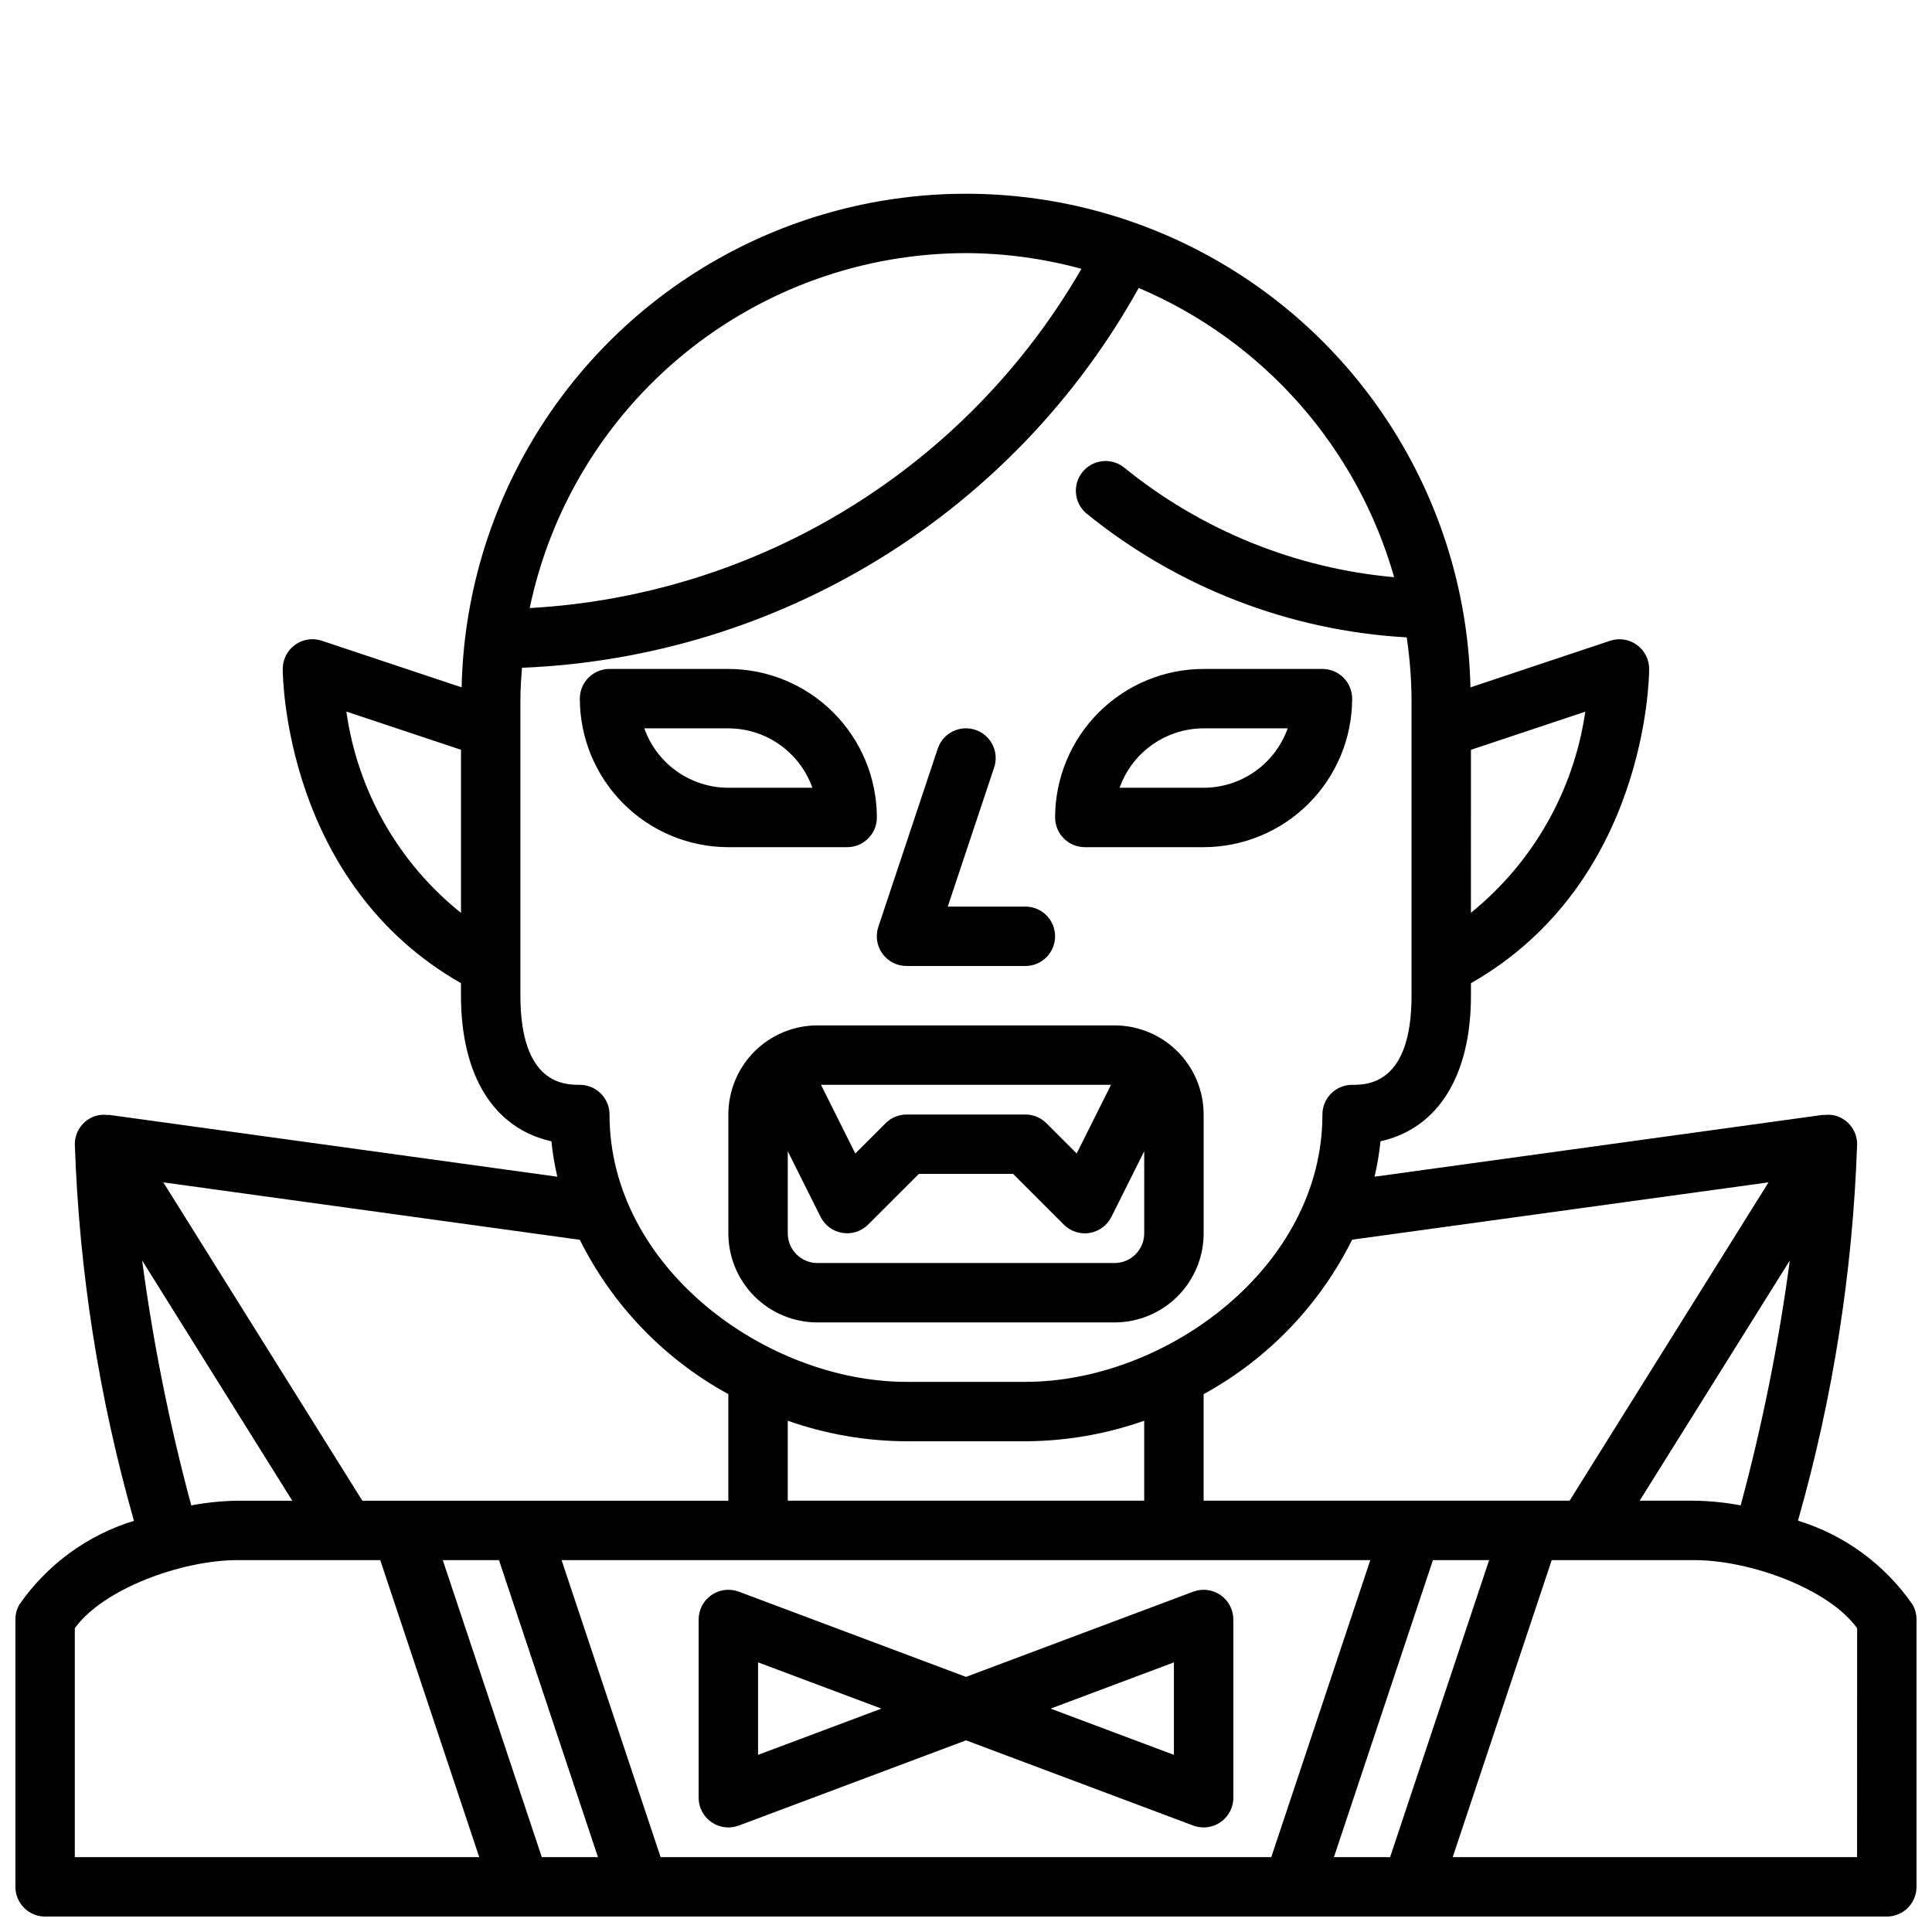 <?xml version="1.0" encoding="UTF-8"?>
<!-- Uploaded to: ICON Repo, www.iconrepo.com, Generator: ICON Repo Mixer Tools -->
<svg width="800px" height="800px" version="1.1" viewBox="144 144 512 512" xmlns="http://www.w3.org/2000/svg">
 <defs>
  <clipPath id="a">
   <path d="m148.09 195h503.81v456.9h-503.81z"/>
  </clipPath>
 </defs>
 <g clip-path="url(#a)">
  <path d="m650.86 569.25c-7.332-10.621-18.035-18.465-30.379-22.254 9.258-32.492 14.52-65.996 15.676-99.762 0-3.512-2.328-6.598-5.699-7.566-1.059-0.273-2.16-0.324-3.238-0.148v-0.086l-118.95 16.406c0.727-3.094 1.254-6.231 1.574-9.391 15.156-3.356 23.973-17.25 23.973-38.574v-3.32c46.539-26.547 47.23-80.91 47.23-83.273 0-2.531-1.215-4.906-3.266-6.387-2.055-1.48-4.691-1.883-7.094-1.082l-37 12.344c-1.02-47.07-26.719-90.129-67.66-113.38-40.938-23.242-91.086-23.242-132.03 0-40.941 23.246-66.641 66.305-67.66 113.38l-37-12.344c-2.406-0.82-5.059-0.426-7.125 1.059-2.062 1.48-3.285 3.867-3.281 6.41 0 2.363 0.691 56.727 47.23 83.27l0.004 3.324c0 21.324 8.816 35.219 23.961 38.574 0.32 3.16 0.848 6.297 1.574 9.391l-118.92-16.406v0.086c-1.078-0.18-2.18-0.125-3.234 0.148-3.383 0.965-5.715 4.051-5.719 7.566 1.156 33.777 6.418 67.289 15.676 99.793-12.336 3.781-23.039 11.613-30.379 22.223-0.688 1.199-1.047 2.555-1.039 3.938v70.848c0 2.086 0.828 4.09 2.305 5.566 1.477 1.477 3.481 2.305 5.566 2.305h488.07c2.086 0 4.09-0.828 5.566-2.305 1.477-1.477 2.305-3.481 2.305-5.566v-70.848c0.008-1.383-0.352-2.738-1.039-3.938zm-57.859-27.551h-14.477l39.793-63.66c-2.922 21.895-7.269 43.574-13.02 64.902-4.055-0.766-8.168-1.18-12.297-1.242zm19.68-84.363-52.719 84.363h-96.988v-28.238c16.992-9.301 30.73-23.586 39.359-40.934zm-259.92 63.172c10.117 3.566 20.762 5.406 31.488 5.445h31.488c10.727-0.039 21.371-1.879 31.488-5.445v21.191h-94.465zm181.05-134.61 0.004-43.191 30.309-10.102h-0.004c-3.035 20.945-13.859 39.977-30.305 53.293zm-133.82-174.82c10.336 0.035 20.625 1.438 30.598 4.164-14.984 25.953-36.199 47.762-61.727 63.461-25.527 15.695-54.566 24.781-84.488 26.438 5.555-26.562 20.078-50.406 41.129-67.535 21.051-17.125 47.348-26.492 74.488-26.527zm-164.2 121.5 30.379 10.125v43.227-0.004c-16.566-13.254-27.434-32.34-30.379-53.348zm46.121 75.297v-78.723c0-2.762 0.227-5.512 0.418-8.188v0.004c33.586-1.355 66.262-11.328 94.883-28.953s52.23-42.316 68.555-71.699c32.996 14 57.883 42.18 67.699 76.648-26.203-2.34-51.109-12.453-71.531-29.039-3.383-2.734-8.34-2.207-11.074 1.176-2.731 3.383-2.203 8.34 1.18 11.074 24.109 19.543 53.762 30.996 84.75 32.738 0.801 5.379 1.23 10.805 1.281 16.238v78.723c0 23.617-11.848 23.617-15.742 23.617-4.348 0-7.875 3.523-7.875 7.871 0 40.547-41.555 70.848-78.719 70.848h-31.488c-37.164 0-78.719-30.301-78.719-70.848 0-2.09-0.832-4.09-2.305-5.566-1.477-1.477-3.481-2.305-5.566-2.305-3.898 0-15.746 0-15.746-23.617zm55.105 105.59v28.238h-96.992l-52.742-84.363 110.38 15.223c8.633 17.336 22.367 31.609 39.359 40.902zm-155.35-35.426 39.793 63.664h-14.477c-4.125 0.062-8.242 0.477-12.297 1.242-5.746-21.328-10.098-43.008-13.02-64.902zm-17.84 97.449c7.519-10.43 28.34-18.043 43.156-18.043h37.785l26.238 78.719-107.18 0.004zm97.512-18.043h14.895l26.238 78.719-14.887 0.004zm57.734 78.719-26.246-78.719h214.32l-26.246 78.723zm178.43 0 26.238-78.719h14.895l-26.246 78.723zm138.64 0.004h-107.16l26.238-78.719h37.785c14.809 0 35.637 7.613 43.156 18.043z"/>
 </g>
 <path d="m439.36 415.74h-78.723c-6.262 0-12.27 2.488-16.699 6.918-4.426 4.43-6.914 10.434-6.914 16.699v31.488c0 6.262 2.488 12.27 6.914 16.699 4.43 4.43 10.438 6.914 16.699 6.914h78.723c6.262 0 12.27-2.484 16.699-6.914 4.43-4.43 6.918-10.438 6.918-16.699v-31.488c0-6.266-2.488-12.27-6.918-16.699-4.43-4.43-10.438-6.918-16.699-6.918zm-0.93 15.742-9.102 18.199-8.023-8.023 0.004 0.004c-1.477-1.477-3.477-2.305-5.566-2.305h-31.488c-2.086 0-4.09 0.828-5.566 2.305l-8.023 8.023-9.098-18.199zm0.93 47.234h-78.723c-4.348 0-7.871-3.523-7.871-7.871v-21.758l8.699 17.406v-0.004c1.133 2.262 3.281 3.84 5.773 4.242 2.496 0.406 5.031-0.41 6.82-2.195l13.453-13.438h24.969l13.438 13.438h0.004c1.477 1.477 3.477 2.309 5.566 2.309 0.422 0 0.84-0.035 1.258-0.102 2.5-0.406 4.652-1.988 5.785-4.254l8.699-17.402v21.758c0 2.086-0.828 4.09-2.305 5.566-1.477 1.477-3.481 2.305-5.566 2.305z"/>
 <path d="m337.02 368.51h31.488c2.086 0 4.09-0.832 5.566-2.309s2.305-3.477 2.305-5.566c-0.012-10.434-4.164-20.438-11.543-27.816-7.379-7.379-17.383-11.531-27.816-11.543h-31.488c-4.348 0-7.871 3.523-7.871 7.871 0.012 10.438 4.16 20.441 11.539 27.82s17.383 11.527 27.82 11.543zm0-31.488c4.883 0.004 9.645 1.52 13.629 4.34 3.988 2.82 7.004 6.801 8.641 11.402h-22.27c-4.883-0.004-9.645-1.523-13.633-4.34-3.988-2.82-7.004-6.801-8.637-11.402z"/>
 <path d="m431.49 368.51h31.488c10.434-0.016 20.438-4.164 27.816-11.543 7.379-7.379 11.531-17.383 11.543-27.82 0-2.086-0.832-4.09-2.309-5.566-1.473-1.473-3.477-2.305-5.566-2.305h-31.484c-10.438 0.012-20.441 4.164-27.82 11.543-7.379 7.379-11.527 17.383-11.543 27.816 0 2.09 0.832 4.09 2.309 5.566s3.477 2.309 5.566 2.309zm31.488-31.488h22.27c-1.637 4.602-4.652 8.582-8.641 11.402-3.988 2.816-8.746 4.336-13.629 4.34h-22.273c1.637-4.602 4.652-8.582 8.641-11.402 3.988-2.82 8.75-4.336 13.633-4.34z"/>
 <path d="m384.25 400h31.488c4.348 0 7.871-3.527 7.871-7.875s-3.523-7.871-7.871-7.871h-20.57l12.297-36.871c1.375-4.133-0.859-8.594-4.992-9.969-4.129-1.371-8.59 0.863-9.965 4.992l-15.742 47.23v0.004c-0.801 2.402-0.398 5.043 1.086 7.098 1.484 2.051 3.867 3.266 6.398 3.262z"/>
 <path d="m467.46 566.71c-2.121-1.473-4.832-1.809-7.25-0.902l-60.211 22.582-60.215-22.586v0.004c-2.418-0.906-5.129-0.57-7.25 0.902-2.121 1.469-3.387 3.891-3.387 6.473v47.23c0 2.09 0.832 4.09 2.309 5.566 1.477 1.477 3.477 2.309 5.566 2.309 0.941-0.004 1.879-0.172 2.762-0.496l60.215-22.586 60.215 22.586h-0.004c0.887 0.324 1.82 0.492 2.766 0.496 2.086 0 4.09-0.832 5.566-2.309 1.473-1.477 2.305-3.477 2.305-5.566v-47.23c0-2.582-1.266-5-3.387-6.473zm-122.57 42.344v-24.512l32.684 12.258zm110.21 0-32.684-12.254 32.684-12.258z"/>
</svg>